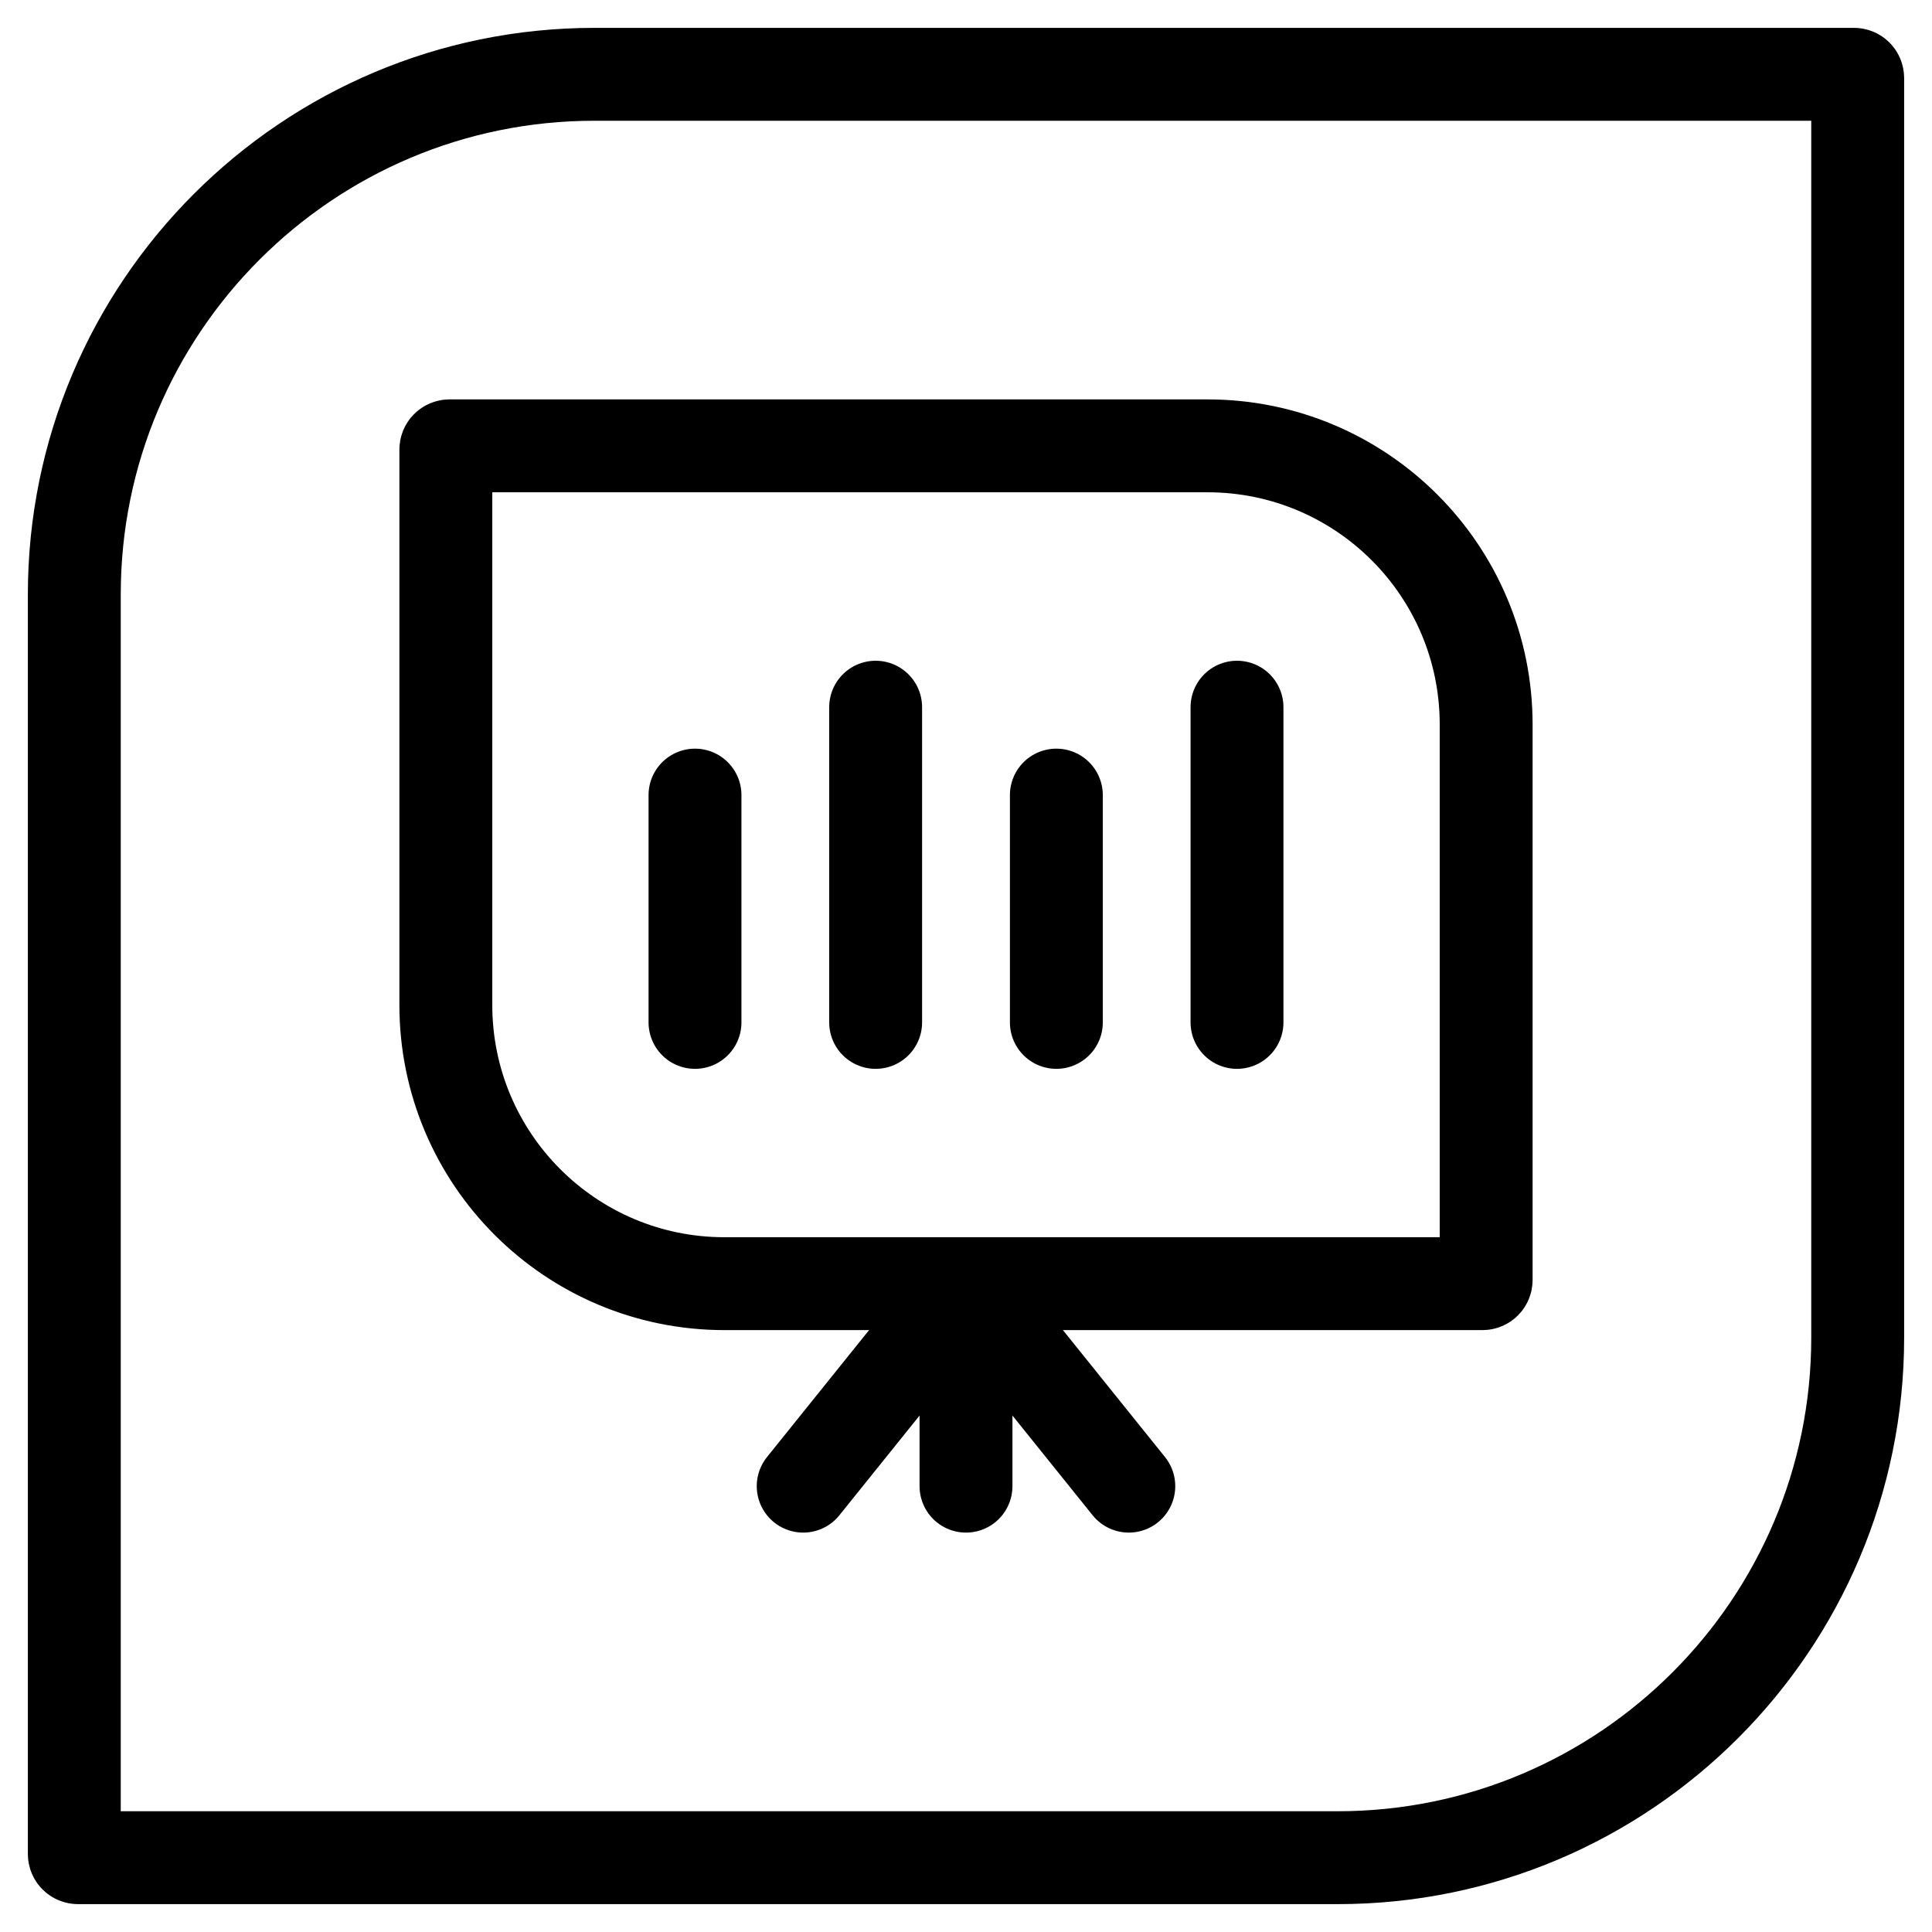 <?xml version="1.0" encoding="UTF-8"?><svg id="a" xmlns="http://www.w3.org/2000/svg" viewBox="0 0 26 26"><path d="m8,1h16.95c.028,0,.05.022.05.05v16.95c0,3.863-3.137,7-7,7H1.05c-.028,0-.05-.022-.05-.05V8C1,4.137,4.137,1,8,1Z" fill="none" stroke="#000" stroke-linecap="round" stroke-linejoin="round" stroke-width="1.25"/><g><g><line x1="13" y1="20" x2="13" y2="17.275" fill="none" stroke="#000" stroke-linecap="round" stroke-linejoin="round" stroke-width="1.25"/><line x1="10.809" y1="20" x2="13" y2="17.275" fill="none" stroke="#000" stroke-linecap="round" stroke-linejoin="round" stroke-width="1.25"/><line x1="15.191" y1="20" x2="13" y2="17.275" fill="none" stroke="#000" stroke-linecap="round" stroke-linejoin="round" stroke-width="1.25"/></g><g><path d="m20,9.75v7.475c0,.028-.022.05-.05.05h-10.2c-2.071,0-3.75-1.679-3.75-3.75v-7.475c0-.028.022-.05.05-.05h10.2c2.071,0,3.75,1.679,3.75,3.75Z" fill="none" stroke="#000" stroke-linecap="round" stroke-linejoin="round" stroke-width="1.25"/><g><line x1="11.784" y1="13.759" x2="11.784" y2="9.517" fill="none" stroke="#000" stroke-linecap="round" stroke-linejoin="round" stroke-width="1.25"/><line x1="9.353" y1="13.759" x2="9.353" y2="10.7" fill="none" stroke="#000" stroke-linecap="round" stroke-linejoin="round" stroke-width="1.25"/><line x1="16.647" y1="13.759" x2="16.647" y2="9.517" fill="none" stroke="#000" stroke-linecap="round" stroke-linejoin="round" stroke-width="1.25"/><line x1="14.216" y1="13.759" x2="14.216" y2="10.7" fill="none" stroke="#000" stroke-linecap="round" stroke-linejoin="round" stroke-width="1.25"/></g></g></g></svg>